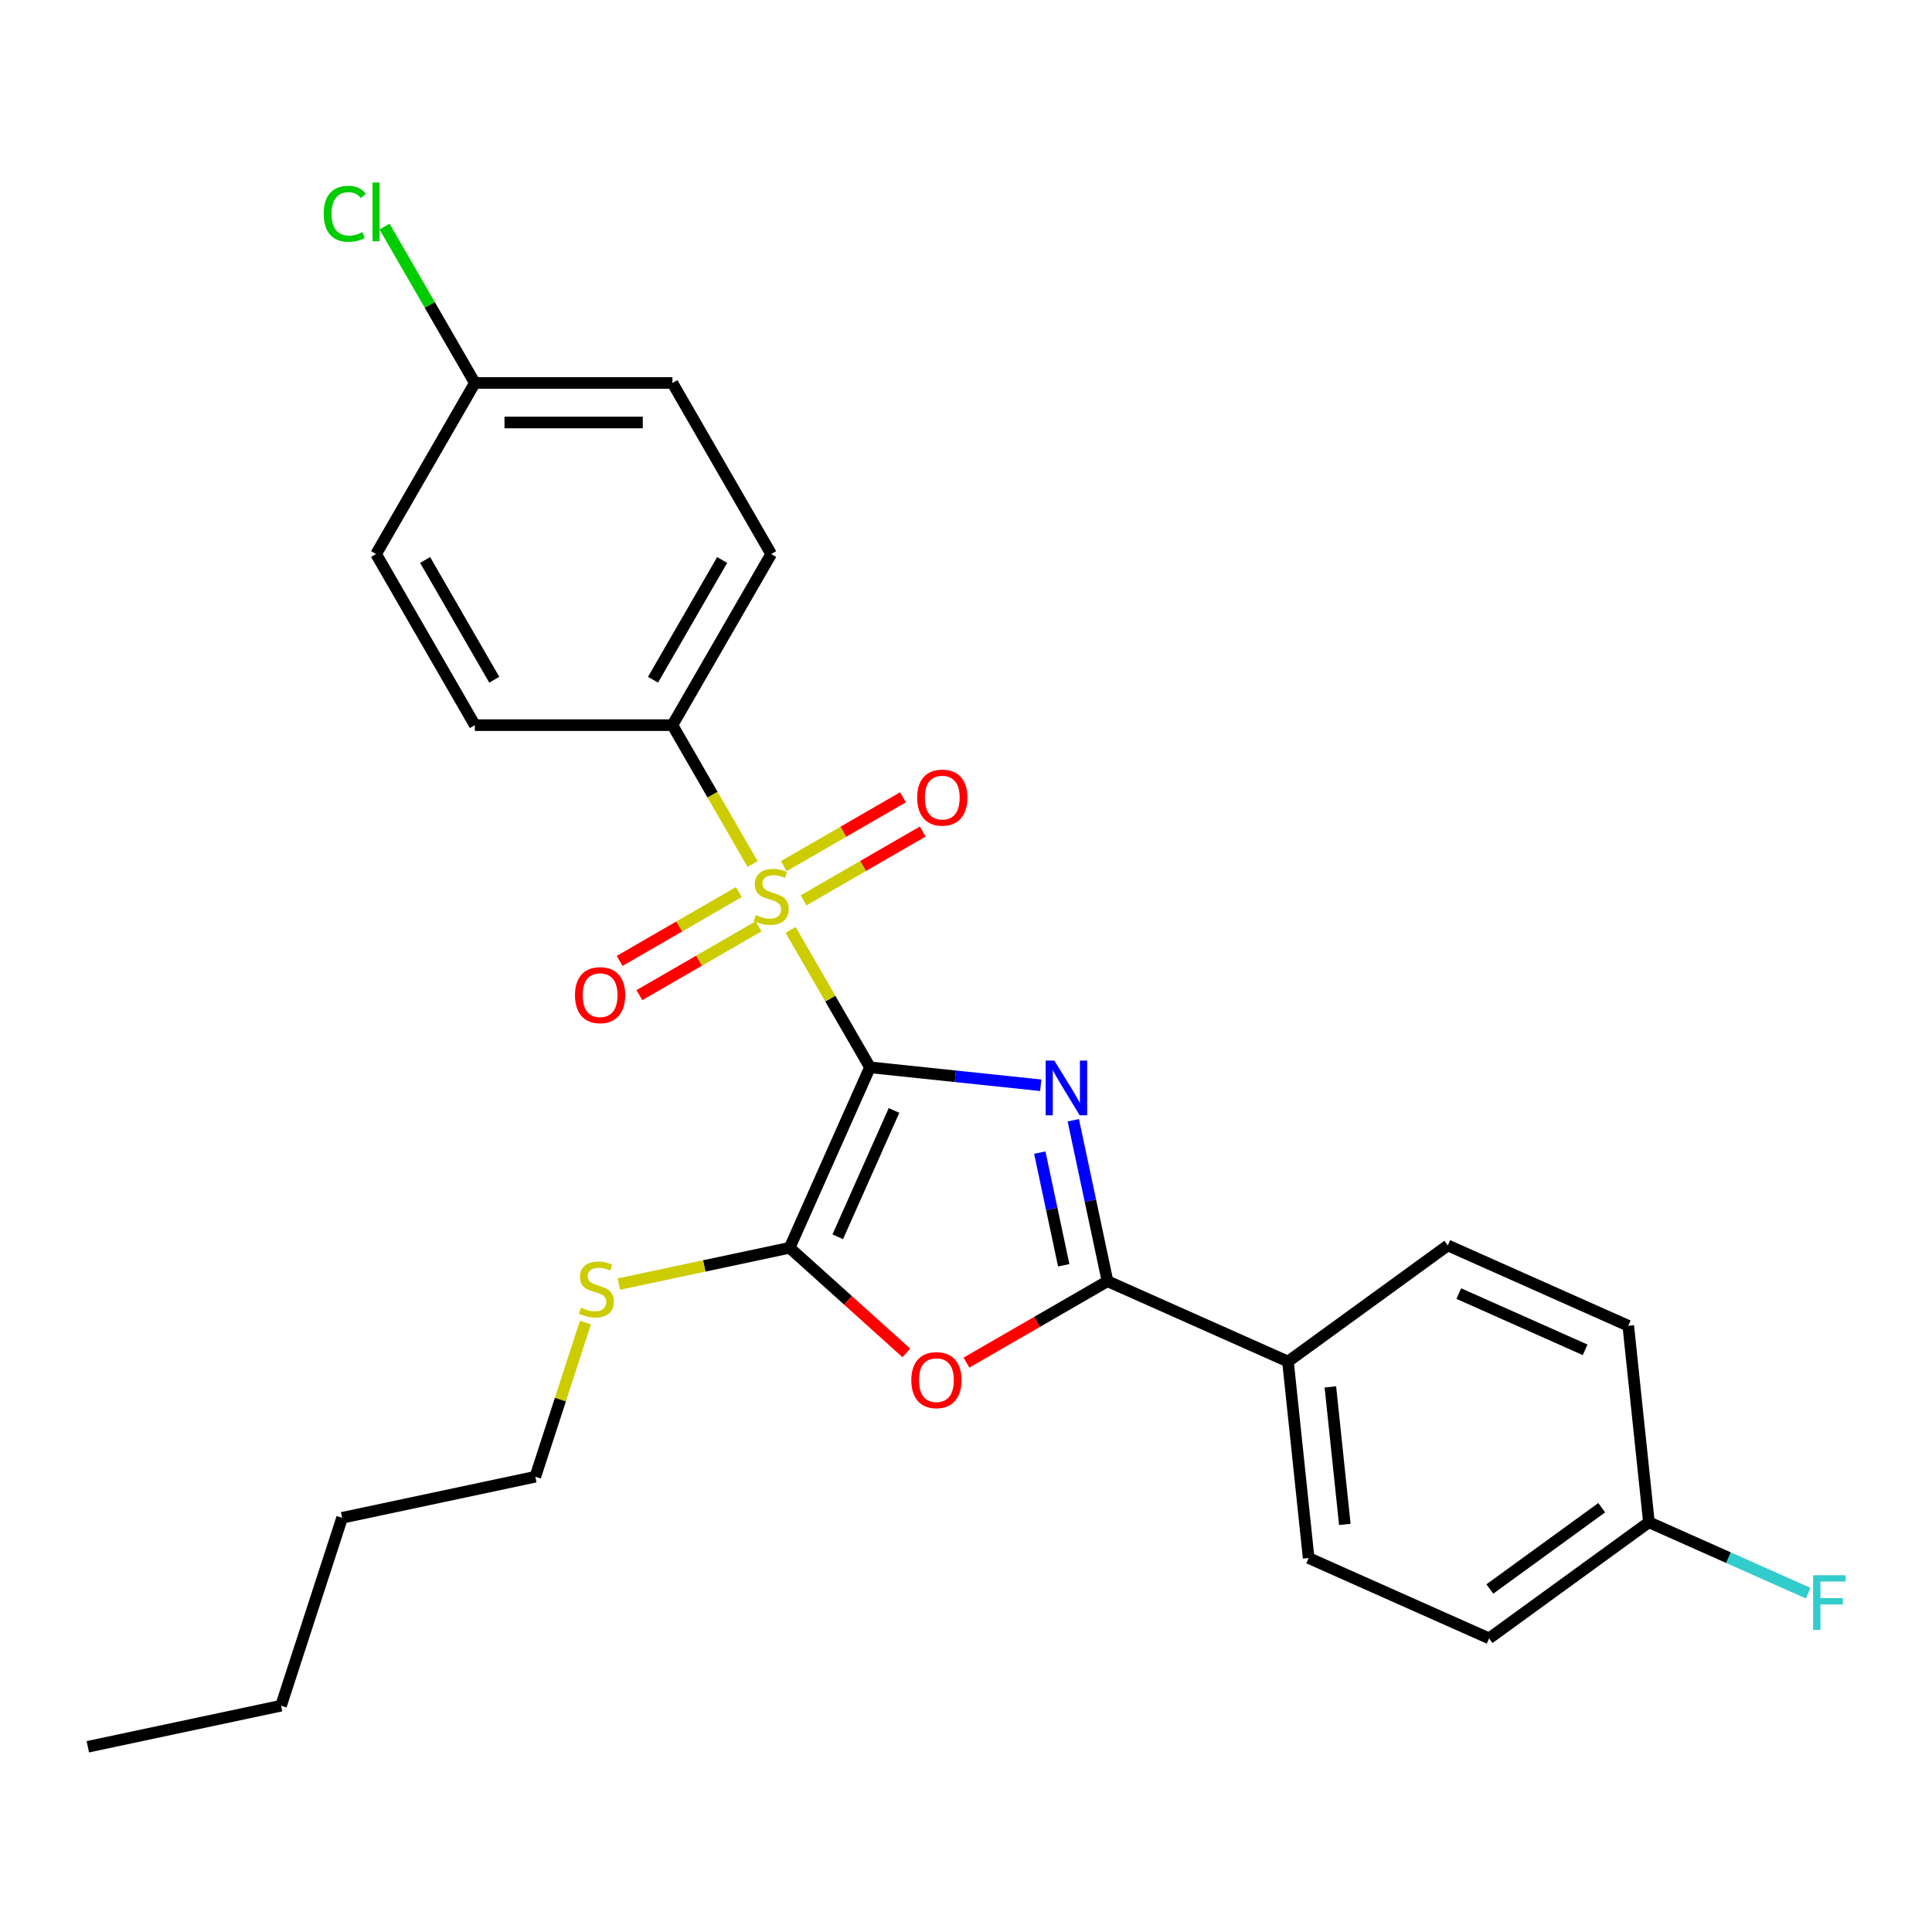 <?xml version='1.0' encoding='iso-8859-1'?>
<svg version='1.1' baseProfile='full'
              xmlns='http://www.w3.org/2000/svg'
                      xmlns:rdkit='http://www.rdkit.org/xml'
                      xmlns:xlink='http://www.w3.org/1999/xlink'
                  xml:space='preserve'
width='1000px' height='1000px' viewBox='0 0 1000 1000'>
<!-- END OF HEADER -->
<rect style='opacity:1.0;fill:#FFFFFF;stroke:none' width='1000' height='1000' x='0' y='0'> </rect>
<path class='bond-0' d='M 450.292,552.439 L 494.49,557.085' style='fill:none;fill-rule:evenodd;stroke:#000000;stroke-width:6px;stroke-linecap:butt;stroke-linejoin:miter;stroke-opacity:1' />
<path class='bond-0' d='M 494.49,557.085 L 538.688,561.73' style='fill:none;fill-rule:evenodd;stroke:#0000FF;stroke-width:6px;stroke-linecap:butt;stroke-linejoin:miter;stroke-opacity:1' />
<path class='bond-1' d='M 450.292,552.439 L 429.763,516.881' style='fill:none;fill-rule:evenodd;stroke:#000000;stroke-width:6px;stroke-linecap:butt;stroke-linejoin:miter;stroke-opacity:1' />
<path class='bond-1' d='M 429.763,516.881 L 409.233,481.323' style='fill:none;fill-rule:evenodd;stroke:#CCCC00;stroke-width:6px;stroke-linecap:butt;stroke-linejoin:miter;stroke-opacity:1' />
<path class='bond-2' d='M 450.292,552.439 L 408.703,645.851' style='fill:none;fill-rule:evenodd;stroke:#000000;stroke-width:6px;stroke-linecap:butt;stroke-linejoin:miter;stroke-opacity:1' />
<path class='bond-2' d='M 462.736,574.769 L 433.624,640.157' style='fill:none;fill-rule:evenodd;stroke:#000000;stroke-width:6px;stroke-linecap:butt;stroke-linejoin:miter;stroke-opacity:1' />
<path class='bond-3' d='M 555.537,579.844 L 564.391,621.494' style='fill:none;fill-rule:evenodd;stroke:#0000FF;stroke-width:6px;stroke-linecap:butt;stroke-linejoin:miter;stroke-opacity:1' />
<path class='bond-3' d='M 564.391,621.494 L 573.244,663.145' style='fill:none;fill-rule:evenodd;stroke:#000000;stroke-width:6px;stroke-linecap:butt;stroke-linejoin:miter;stroke-opacity:1' />
<path class='bond-3' d='M 538.19,596.591 L 544.387,625.746' style='fill:none;fill-rule:evenodd;stroke:#0000FF;stroke-width:6px;stroke-linecap:butt;stroke-linejoin:miter;stroke-opacity:1' />
<path class='bond-3' d='M 544.387,625.746 L 550.584,654.902' style='fill:none;fill-rule:evenodd;stroke:#000000;stroke-width:6px;stroke-linecap:butt;stroke-linejoin:miter;stroke-opacity:1' />
<path class='bond-5' d='M 389.538,447.21 L 368.789,411.272' style='fill:none;fill-rule:evenodd;stroke:#CCCC00;stroke-width:6px;stroke-linecap:butt;stroke-linejoin:miter;stroke-opacity:1' />
<path class='bond-5' d='M 368.789,411.272 L 348.04,375.333' style='fill:none;fill-rule:evenodd;stroke:#000000;stroke-width:6px;stroke-linecap:butt;stroke-linejoin:miter;stroke-opacity:1' />
<path class='bond-6' d='M 382.417,461.749 L 351.569,479.559' style='fill:none;fill-rule:evenodd;stroke:#CCCC00;stroke-width:6px;stroke-linecap:butt;stroke-linejoin:miter;stroke-opacity:1' />
<path class='bond-6' d='M 351.569,479.559 L 320.721,497.37' style='fill:none;fill-rule:evenodd;stroke:#FF0000;stroke-width:6px;stroke-linecap:butt;stroke-linejoin:miter;stroke-opacity:1' />
<path class='bond-6' d='M 392.643,479.46 L 361.795,497.27' style='fill:none;fill-rule:evenodd;stroke:#CCCC00;stroke-width:6px;stroke-linecap:butt;stroke-linejoin:miter;stroke-opacity:1' />
<path class='bond-6' d='M 361.795,497.27 L 330.946,515.08' style='fill:none;fill-rule:evenodd;stroke:#FF0000;stroke-width:6px;stroke-linecap:butt;stroke-linejoin:miter;stroke-opacity:1' />
<path class='bond-7' d='M 415.915,466.023 L 446.763,448.213' style='fill:none;fill-rule:evenodd;stroke:#CCCC00;stroke-width:6px;stroke-linecap:butt;stroke-linejoin:miter;stroke-opacity:1' />
<path class='bond-7' d='M 446.763,448.213 L 477.611,430.403' style='fill:none;fill-rule:evenodd;stroke:#FF0000;stroke-width:6px;stroke-linecap:butt;stroke-linejoin:miter;stroke-opacity:1' />
<path class='bond-7' d='M 405.69,448.313 L 436.538,430.503' style='fill:none;fill-rule:evenodd;stroke:#CCCC00;stroke-width:6px;stroke-linecap:butt;stroke-linejoin:miter;stroke-opacity:1' />
<path class='bond-7' d='M 436.538,430.503 L 467.386,412.692' style='fill:none;fill-rule:evenodd;stroke:#FF0000;stroke-width:6px;stroke-linecap:butt;stroke-linejoin:miter;stroke-opacity:1' />
<path class='bond-4' d='M 408.703,645.851 L 438.919,673.058' style='fill:none;fill-rule:evenodd;stroke:#000000;stroke-width:6px;stroke-linecap:butt;stroke-linejoin:miter;stroke-opacity:1' />
<path class='bond-4' d='M 438.919,673.058 L 469.135,700.264' style='fill:none;fill-rule:evenodd;stroke:#FF0000;stroke-width:6px;stroke-linecap:butt;stroke-linejoin:miter;stroke-opacity:1' />
<path class='bond-9' d='M 408.703,645.851 L 364.512,655.244' style='fill:none;fill-rule:evenodd;stroke:#000000;stroke-width:6px;stroke-linecap:butt;stroke-linejoin:miter;stroke-opacity:1' />
<path class='bond-9' d='M 364.512,655.244 L 320.321,664.637' style='fill:none;fill-rule:evenodd;stroke:#CCCC00;stroke-width:6px;stroke-linecap:butt;stroke-linejoin:miter;stroke-opacity:1' />
<path class='bond-8' d='M 573.244,663.145 L 666.656,704.735' style='fill:none;fill-rule:evenodd;stroke:#000000;stroke-width:6px;stroke-linecap:butt;stroke-linejoin:miter;stroke-opacity:1' />
<path class='bond-26' d='M 573.244,663.145 L 536.745,684.217' style='fill:none;fill-rule:evenodd;stroke:#000000;stroke-width:6px;stroke-linecap:butt;stroke-linejoin:miter;stroke-opacity:1' />
<path class='bond-26' d='M 536.745,684.217 L 500.247,705.29' style='fill:none;fill-rule:evenodd;stroke:#FF0000;stroke-width:6px;stroke-linecap:butt;stroke-linejoin:miter;stroke-opacity:1' />
<path class='bond-10' d='M 348.04,375.333 L 399.166,286.78' style='fill:none;fill-rule:evenodd;stroke:#000000;stroke-width:6px;stroke-linecap:butt;stroke-linejoin:miter;stroke-opacity:1' />
<path class='bond-10' d='M 337.999,351.825 L 373.787,289.838' style='fill:none;fill-rule:evenodd;stroke:#000000;stroke-width:6px;stroke-linecap:butt;stroke-linejoin:miter;stroke-opacity:1' />
<path class='bond-11' d='M 348.04,375.333 L 245.788,375.333' style='fill:none;fill-rule:evenodd;stroke:#000000;stroke-width:6px;stroke-linecap:butt;stroke-linejoin:miter;stroke-opacity:1' />
<path class='bond-12' d='M 666.656,704.735 L 677.344,806.427' style='fill:none;fill-rule:evenodd;stroke:#000000;stroke-width:6px;stroke-linecap:butt;stroke-linejoin:miter;stroke-opacity:1' />
<path class='bond-12' d='M 688.597,717.851 L 696.079,789.035' style='fill:none;fill-rule:evenodd;stroke:#000000;stroke-width:6px;stroke-linecap:butt;stroke-linejoin:miter;stroke-opacity:1' />
<path class='bond-13' d='M 666.656,704.735 L 749.379,644.632' style='fill:none;fill-rule:evenodd;stroke:#000000;stroke-width:6px;stroke-linecap:butt;stroke-linejoin:miter;stroke-opacity:1' />
<path class='bond-22' d='M 303.02,684.547 L 290.054,724.452' style='fill:none;fill-rule:evenodd;stroke:#CCCC00;stroke-width:6px;stroke-linecap:butt;stroke-linejoin:miter;stroke-opacity:1' />
<path class='bond-22' d='M 290.054,724.452 L 277.087,764.358' style='fill:none;fill-rule:evenodd;stroke:#000000;stroke-width:6px;stroke-linecap:butt;stroke-linejoin:miter;stroke-opacity:1' />
<path class='bond-16' d='M 399.166,286.78 L 348.04,198.228' style='fill:none;fill-rule:evenodd;stroke:#000000;stroke-width:6px;stroke-linecap:butt;stroke-linejoin:miter;stroke-opacity:1' />
<path class='bond-18' d='M 245.788,375.333 L 194.662,286.78' style='fill:none;fill-rule:evenodd;stroke:#000000;stroke-width:6px;stroke-linecap:butt;stroke-linejoin:miter;stroke-opacity:1' />
<path class='bond-18' d='M 255.83,351.825 L 220.042,289.838' style='fill:none;fill-rule:evenodd;stroke:#000000;stroke-width:6px;stroke-linecap:butt;stroke-linejoin:miter;stroke-opacity:1' />
<path class='bond-17' d='M 677.344,806.427 L 770.756,848.016' style='fill:none;fill-rule:evenodd;stroke:#000000;stroke-width:6px;stroke-linecap:butt;stroke-linejoin:miter;stroke-opacity:1' />
<path class='bond-19' d='M 749.379,644.632 L 842.791,686.222' style='fill:none;fill-rule:evenodd;stroke:#000000;stroke-width:6px;stroke-linecap:butt;stroke-linejoin:miter;stroke-opacity:1' />
<path class='bond-19' d='M 755.073,669.553 L 820.462,698.666' style='fill:none;fill-rule:evenodd;stroke:#000000;stroke-width:6px;stroke-linecap:butt;stroke-linejoin:miter;stroke-opacity:1' />
<path class='bond-14' d='M 245.788,198.228 L 194.662,286.78' style='fill:none;fill-rule:evenodd;stroke:#000000;stroke-width:6px;stroke-linecap:butt;stroke-linejoin:miter;stroke-opacity:1' />
<path class='bond-21' d='M 245.788,198.228 L 222.423,157.758' style='fill:none;fill-rule:evenodd;stroke:#000000;stroke-width:6px;stroke-linecap:butt;stroke-linejoin:miter;stroke-opacity:1' />
<path class='bond-21' d='M 222.423,157.758 L 199.058,117.289' style='fill:none;fill-rule:evenodd;stroke:#00CC00;stroke-width:6px;stroke-linecap:butt;stroke-linejoin:miter;stroke-opacity:1' />
<path class='bond-27' d='M 245.788,198.228 L 348.04,198.228' style='fill:none;fill-rule:evenodd;stroke:#000000;stroke-width:6px;stroke-linecap:butt;stroke-linejoin:miter;stroke-opacity:1' />
<path class='bond-27' d='M 261.126,218.678 L 332.702,218.678' style='fill:none;fill-rule:evenodd;stroke:#000000;stroke-width:6px;stroke-linecap:butt;stroke-linejoin:miter;stroke-opacity:1' />
<path class='bond-15' d='M 853.48,787.914 L 842.791,686.222' style='fill:none;fill-rule:evenodd;stroke:#000000;stroke-width:6px;stroke-linecap:butt;stroke-linejoin:miter;stroke-opacity:1' />
<path class='bond-20' d='M 853.48,787.914 L 894.697,806.265' style='fill:none;fill-rule:evenodd;stroke:#000000;stroke-width:6px;stroke-linecap:butt;stroke-linejoin:miter;stroke-opacity:1' />
<path class='bond-20' d='M 894.697,806.265 L 935.915,824.617' style='fill:none;fill-rule:evenodd;stroke:#33CCCC;stroke-width:6px;stroke-linecap:butt;stroke-linejoin:miter;stroke-opacity:1' />
<path class='bond-28' d='M 853.48,787.914 L 770.756,848.016' style='fill:none;fill-rule:evenodd;stroke:#000000;stroke-width:6px;stroke-linecap:butt;stroke-linejoin:miter;stroke-opacity:1' />
<path class='bond-28' d='M 829.051,780.385 L 771.144,822.456' style='fill:none;fill-rule:evenodd;stroke:#000000;stroke-width:6px;stroke-linecap:butt;stroke-linejoin:miter;stroke-opacity:1' />
<path class='bond-23' d='M 277.087,764.358 L 177.07,785.617' style='fill:none;fill-rule:evenodd;stroke:#000000;stroke-width:6px;stroke-linecap:butt;stroke-linejoin:miter;stroke-opacity:1' />
<path class='bond-24' d='M 177.07,785.617 L 145.472,882.865' style='fill:none;fill-rule:evenodd;stroke:#000000;stroke-width:6px;stroke-linecap:butt;stroke-linejoin:miter;stroke-opacity:1' />
<path class='bond-25' d='M 145.472,882.865 L 45.455,904.124' style='fill:none;fill-rule:evenodd;stroke:#000000;stroke-width:6px;stroke-linecap:butt;stroke-linejoin:miter;stroke-opacity:1' />
<path  class='atom-1' d='M 545.724 548.967
L 555.004 563.967
Q 555.924 565.447, 557.404 568.127
Q 558.884 570.807, 558.964 570.967
L 558.964 548.967
L 562.724 548.967
L 562.724 577.287
L 558.844 577.287
L 548.884 560.887
Q 547.724 558.967, 546.484 556.767
Q 545.284 554.567, 544.924 553.887
L 544.924 577.287
L 541.244 577.287
L 541.244 548.967
L 545.724 548.967
' fill='#0000FF'/>
<path  class='atom-2' d='M 391.166 473.606
Q 391.486 473.726, 392.806 474.286
Q 394.126 474.846, 395.566 475.206
Q 397.046 475.526, 398.486 475.526
Q 401.166 475.526, 402.726 474.246
Q 404.286 472.926, 404.286 470.646
Q 404.286 469.086, 403.486 468.126
Q 402.726 467.166, 401.526 466.646
Q 400.326 466.126, 398.326 465.526
Q 395.806 464.766, 394.286 464.046
Q 392.806 463.326, 391.726 461.806
Q 390.686 460.286, 390.686 457.726
Q 390.686 454.166, 393.086 451.966
Q 395.526 449.766, 400.326 449.766
Q 403.606 449.766, 407.326 451.326
L 406.406 454.406
Q 403.006 453.006, 400.446 453.006
Q 397.686 453.006, 396.166 454.166
Q 394.646 455.286, 394.686 457.246
Q 394.686 458.766, 395.446 459.686
Q 396.246 460.606, 397.366 461.126
Q 398.526 461.646, 400.446 462.246
Q 403.006 463.046, 404.526 463.846
Q 406.046 464.646, 407.126 466.286
Q 408.246 467.886, 408.246 470.646
Q 408.246 474.566, 405.606 476.686
Q 403.006 478.766, 398.646 478.766
Q 396.126 478.766, 394.206 478.206
Q 392.326 477.686, 390.086 476.766
L 391.166 473.606
' fill='#CCCC00'/>
<path  class='atom-5' d='M 471.691 714.351
Q 471.691 707.551, 475.051 703.751
Q 478.411 699.951, 484.691 699.951
Q 490.971 699.951, 494.331 703.751
Q 497.691 707.551, 497.691 714.351
Q 497.691 721.231, 494.291 725.151
Q 490.891 729.031, 484.691 729.031
Q 478.451 729.031, 475.051 725.151
Q 471.691 721.271, 471.691 714.351
M 484.691 725.831
Q 489.011 725.831, 491.331 722.951
Q 493.691 720.031, 493.691 714.351
Q 493.691 708.791, 491.331 705.991
Q 489.011 703.151, 484.691 703.151
Q 480.371 703.151, 478.011 705.951
Q 475.691 708.751, 475.691 714.351
Q 475.691 720.071, 478.011 722.951
Q 480.371 725.831, 484.691 725.831
' fill='#FF0000'/>
<path  class='atom-7' d='M 297.613 515.092
Q 297.613 508.292, 300.973 504.492
Q 304.333 500.692, 310.613 500.692
Q 316.893 500.692, 320.253 504.492
Q 323.613 508.292, 323.613 515.092
Q 323.613 521.972, 320.213 525.892
Q 316.813 529.772, 310.613 529.772
Q 304.373 529.772, 300.973 525.892
Q 297.613 522.012, 297.613 515.092
M 310.613 526.572
Q 314.933 526.572, 317.253 523.692
Q 319.613 520.772, 319.613 515.092
Q 319.613 509.532, 317.253 506.732
Q 314.933 503.892, 310.613 503.892
Q 306.293 503.892, 303.933 506.692
Q 301.613 509.492, 301.613 515.092
Q 301.613 520.812, 303.933 523.692
Q 306.293 526.572, 310.613 526.572
' fill='#FF0000'/>
<path  class='atom-8' d='M 474.719 412.84
Q 474.719 406.04, 478.079 402.24
Q 481.439 398.44, 487.719 398.44
Q 493.999 398.44, 497.359 402.24
Q 500.719 406.04, 500.719 412.84
Q 500.719 419.72, 497.319 423.64
Q 493.919 427.52, 487.719 427.52
Q 481.479 427.52, 478.079 423.64
Q 474.719 419.76, 474.719 412.84
M 487.719 424.32
Q 492.039 424.32, 494.359 421.44
Q 496.719 418.52, 496.719 412.84
Q 496.719 407.28, 494.359 404.48
Q 492.039 401.64, 487.719 401.64
Q 483.399 401.64, 481.039 404.44
Q 478.719 407.24, 478.719 412.84
Q 478.719 418.56, 481.039 421.44
Q 483.399 424.32, 487.719 424.32
' fill='#FF0000'/>
<path  class='atom-10' d='M 300.685 676.831
Q 301.005 676.951, 302.325 677.511
Q 303.645 678.071, 305.085 678.431
Q 306.565 678.751, 308.005 678.751
Q 310.685 678.751, 312.245 677.471
Q 313.805 676.151, 313.805 673.871
Q 313.805 672.311, 313.005 671.351
Q 312.245 670.391, 311.045 669.871
Q 309.845 669.351, 307.845 668.751
Q 305.325 667.991, 303.805 667.271
Q 302.325 666.551, 301.245 665.031
Q 300.205 663.511, 300.205 660.951
Q 300.205 657.391, 302.605 655.191
Q 305.045 652.991, 309.845 652.991
Q 313.125 652.991, 316.845 654.551
L 315.925 657.631
Q 312.525 656.231, 309.965 656.231
Q 307.205 656.231, 305.685 657.391
Q 304.165 658.511, 304.205 660.471
Q 304.205 661.991, 304.965 662.911
Q 305.765 663.831, 306.885 664.351
Q 308.045 664.871, 309.965 665.471
Q 312.525 666.271, 314.045 667.071
Q 315.565 667.871, 316.645 669.511
Q 317.765 671.111, 317.765 673.871
Q 317.765 677.791, 315.125 679.911
Q 312.525 681.991, 308.165 681.991
Q 305.645 681.991, 303.725 681.431
Q 301.845 680.911, 299.605 679.991
L 300.685 676.831
' fill='#CCCC00'/>
<path  class='atom-21' d='M 938.471 815.344
L 955.311 815.344
L 955.311 818.584
L 942.271 818.584
L 942.271 827.184
L 953.871 827.184
L 953.871 830.464
L 942.271 830.464
L 942.271 843.664
L 938.471 843.664
L 938.471 815.344
' fill='#33CCCC'/>
<path  class='atom-22' d='M 167.542 110.655
Q 167.542 103.615, 170.822 99.935
Q 174.142 96.215, 180.422 96.215
Q 186.262 96.215, 189.382 100.335
L 186.742 102.495
Q 184.462 99.495, 180.422 99.495
Q 176.142 99.495, 173.862 102.375
Q 171.622 105.215, 171.622 110.655
Q 171.622 116.255, 173.942 119.135
Q 176.302 122.015, 180.862 122.015
Q 183.982 122.015, 187.622 120.135
L 188.742 123.135
Q 187.262 124.095, 185.022 124.655
Q 182.782 125.215, 180.302 125.215
Q 174.142 125.215, 170.822 121.455
Q 167.542 117.695, 167.542 110.655
' fill='#00CC00'/>
<path  class='atom-22' d='M 192.822 94.495
L 196.502 94.495
L 196.502 124.855
L 192.822 124.855
L 192.822 94.495
' fill='#00CC00'/>
</svg>
